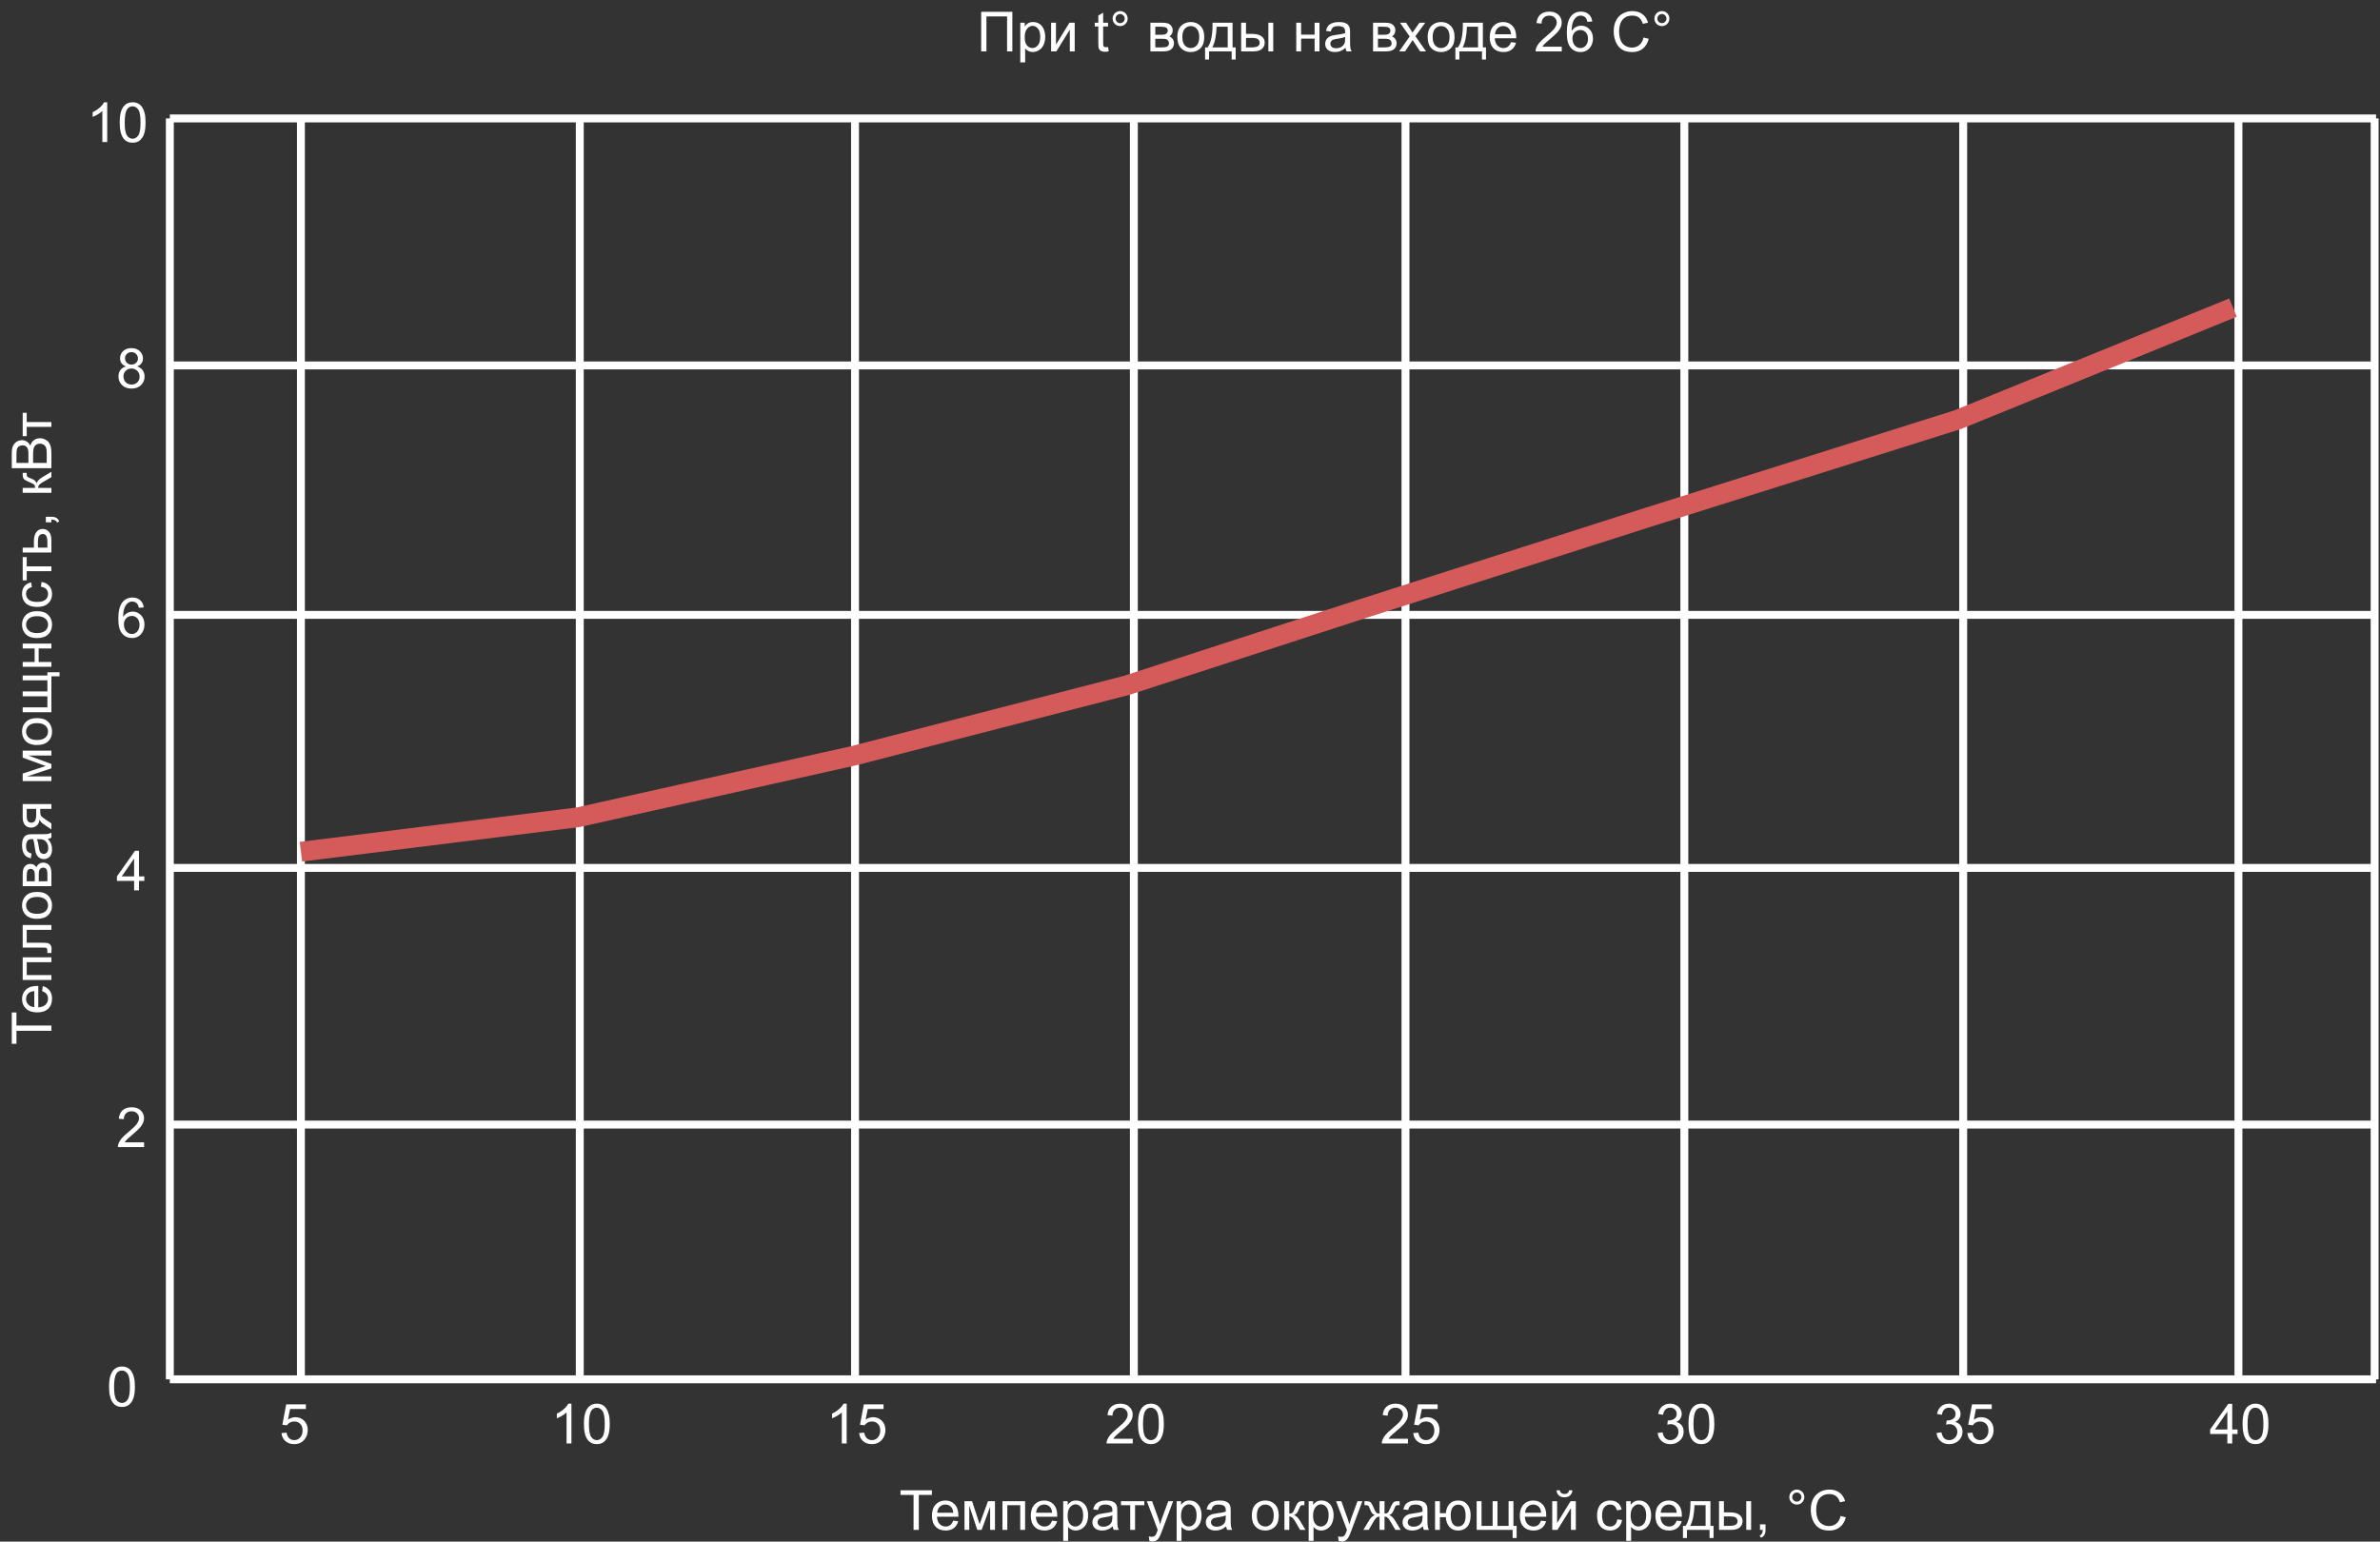 <svg width="602" height="390" viewBox="0 0 602 390" fill="none" xmlns="http://www.w3.org/2000/svg">
<rect x="0" y="0" width="602" height="390" fill="#333333" stroke="none"/>
<path d="M248.183 2.979H256.065V13H254.732V4.161H249.51V13H248.183V2.979ZM258.075 15.782V5.74H259.196V6.684C259.46 6.314 259.759 6.039 260.092 5.856C260.424 5.67 260.828 5.576 261.302 5.576C261.921 5.576 262.468 5.736 262.942 6.055C263.416 6.374 263.774 6.825 264.015 7.408C264.257 7.987 264.378 8.623 264.378 9.315C264.378 10.058 264.243 10.728 263.974 11.325C263.71 11.918 263.323 12.373 262.812 12.692C262.306 13.007 261.773 13.164 261.213 13.164C260.802 13.164 260.433 13.078 260.105 12.904C259.782 12.731 259.515 12.512 259.305 12.248V15.782H258.075ZM259.189 9.411C259.189 10.345 259.378 11.036 259.757 11.482C260.135 11.929 260.593 12.152 261.131 12.152C261.677 12.152 262.145 11.922 262.532 11.462C262.924 10.997 263.12 10.279 263.12 9.309C263.12 8.383 262.928 7.691 262.546 7.23C262.167 6.77 261.714 6.54 261.185 6.54C260.661 6.54 260.196 6.786 259.791 7.278C259.39 7.766 259.189 8.477 259.189 9.411ZM265.868 5.74H267.098V11.277L270.51 5.74H271.836V13H270.605V7.497L267.194 13H265.868V5.74ZM280.271 11.899L280.449 12.986C280.103 13.059 279.793 13.096 279.519 13.096C279.073 13.096 278.726 13.025 278.48 12.884C278.234 12.742 278.061 12.558 277.961 12.33C277.86 12.098 277.81 11.612 277.81 10.874V6.697H276.908V5.74H277.81V3.942L279.034 3.204V5.74H280.271V6.697H279.034V10.942C279.034 11.293 279.054 11.519 279.095 11.619C279.141 11.719 279.212 11.799 279.307 11.858C279.408 11.918 279.549 11.947 279.731 11.947C279.868 11.947 280.048 11.931 280.271 11.899ZM281.433 4.701C281.433 4.177 281.618 3.73 281.987 3.361C282.361 2.992 282.807 2.808 283.327 2.808C283.856 2.808 284.304 2.992 284.674 3.361C285.043 3.73 285.227 4.177 285.227 4.701C285.227 5.225 285.04 5.674 284.667 6.048C284.298 6.417 283.851 6.602 283.327 6.602C282.807 6.602 282.361 6.417 281.987 6.048C281.618 5.679 281.433 5.23 281.433 4.701ZM282.178 4.701C282.178 5.02 282.29 5.294 282.513 5.521C282.741 5.745 283.015 5.856 283.334 5.856C283.648 5.856 283.917 5.745 284.14 5.521C284.368 5.294 284.482 5.02 284.482 4.701C284.482 4.382 284.368 4.111 284.14 3.888C283.917 3.66 283.648 3.546 283.334 3.546C283.015 3.546 282.741 3.66 282.513 3.888C282.29 4.111 282.178 4.382 282.178 4.701ZM290.99 5.74H293.827C294.524 5.74 295.041 5.799 295.379 5.918C295.72 6.032 296.012 6.244 296.254 6.554C296.5 6.864 296.623 7.235 296.623 7.668C296.623 8.014 296.55 8.317 296.404 8.577C296.263 8.832 296.049 9.047 295.761 9.22C296.103 9.334 296.386 9.548 296.609 9.862C296.837 10.172 296.951 10.541 296.951 10.97C296.905 11.658 296.659 12.168 296.213 12.501C295.766 12.834 295.117 13 294.264 13H290.99V5.74ZM292.22 8.796H293.533C294.057 8.796 294.417 8.769 294.613 8.714C294.809 8.659 294.984 8.55 295.139 8.386C295.294 8.217 295.372 8.017 295.372 7.784C295.372 7.401 295.235 7.135 294.962 6.984C294.693 6.834 294.23 6.759 293.574 6.759H292.22V8.796ZM292.22 11.988H293.841C294.538 11.988 295.016 11.909 295.276 11.749C295.536 11.585 295.673 11.305 295.686 10.908C295.686 10.676 295.611 10.462 295.461 10.266C295.31 10.065 295.114 9.94 294.873 9.89C294.631 9.835 294.244 9.808 293.711 9.808H292.22V11.988ZM297.799 9.37C297.799 8.026 298.172 7.03 298.92 6.383C299.544 5.845 300.305 5.576 301.203 5.576C302.201 5.576 303.017 5.904 303.65 6.561C304.284 7.212 304.6 8.115 304.6 9.268C304.6 10.202 304.459 10.938 304.177 11.476C303.899 12.009 303.491 12.424 302.953 12.72C302.42 13.016 301.836 13.164 301.203 13.164C300.187 13.164 299.364 12.838 298.735 12.187C298.111 11.535 297.799 10.596 297.799 9.37ZM299.063 9.37C299.063 10.3 299.266 10.997 299.672 11.462C300.077 11.922 300.588 12.152 301.203 12.152C301.814 12.152 302.322 11.92 302.727 11.455C303.133 10.99 303.336 10.282 303.336 9.329C303.336 8.431 303.131 7.752 302.72 7.292C302.315 6.827 301.809 6.595 301.203 6.595C300.588 6.595 300.077 6.825 299.672 7.285C299.266 7.745 299.063 8.44 299.063 9.37ZM306.706 5.74H311.764V11.988H312.551V15.058H311.539V13H305.824V15.058H304.812V11.988H305.462C306.328 10.812 306.742 8.73 306.706 5.74ZM307.731 6.759C307.64 9.115 307.275 10.858 306.637 11.988H310.541V6.759H307.731ZM320.822 5.74H322.052V13H320.822V5.74ZM313.938 5.74H315.169V8.577H316.727C317.744 8.577 318.525 8.775 319.072 9.172C319.623 9.564 319.899 10.106 319.899 10.799C319.899 11.405 319.669 11.925 319.209 12.357C318.753 12.786 318.022 13 317.014 13H313.938V5.74ZM315.169 11.988H316.461C317.24 11.988 317.796 11.893 318.129 11.701C318.461 11.51 318.628 11.211 318.628 10.806C318.628 10.491 318.505 10.211 318.259 9.965C318.012 9.719 317.468 9.596 316.625 9.596H315.169V11.988ZM327.877 5.74H329.107V8.762H332.518V5.74H333.749V13H332.518V9.78H329.107V13H327.877V5.74ZM340.345 12.104C339.89 12.492 339.45 12.765 339.026 12.925C338.607 13.084 338.156 13.164 337.673 13.164C336.875 13.164 336.262 12.97 335.834 12.583C335.405 12.191 335.191 11.692 335.191 11.086C335.191 10.73 335.271 10.407 335.43 10.115C335.594 9.819 335.806 9.582 336.066 9.404C336.33 9.227 336.627 9.092 336.955 9.001C337.196 8.937 337.561 8.876 338.049 8.816C339.042 8.698 339.774 8.557 340.243 8.393C340.247 8.224 340.25 8.117 340.25 8.071C340.25 7.57 340.134 7.217 339.901 7.012C339.587 6.734 339.12 6.595 338.5 6.595C337.921 6.595 337.493 6.697 337.215 6.902C336.941 7.103 336.738 7.461 336.606 7.976L335.403 7.812C335.512 7.297 335.692 6.882 335.943 6.567C336.194 6.248 336.556 6.005 337.03 5.836C337.504 5.663 338.053 5.576 338.677 5.576C339.297 5.576 339.801 5.649 340.188 5.795C340.576 5.941 340.86 6.125 341.043 6.349C341.225 6.567 341.353 6.845 341.426 7.183C341.467 7.392 341.487 7.771 341.487 8.317V9.958C341.487 11.102 341.512 11.826 341.562 12.132C341.617 12.433 341.722 12.722 341.877 13H340.592C340.464 12.745 340.382 12.446 340.345 12.104ZM340.243 9.356C339.796 9.539 339.126 9.694 338.233 9.821C337.727 9.894 337.37 9.976 337.16 10.067C336.95 10.159 336.788 10.293 336.675 10.471C336.561 10.644 336.504 10.838 336.504 11.052C336.504 11.38 336.627 11.653 336.873 11.872C337.123 12.091 337.488 12.2 337.967 12.2C338.441 12.2 338.862 12.098 339.231 11.893C339.6 11.683 339.872 11.398 340.045 11.038C340.177 10.76 340.243 10.35 340.243 9.808V9.356ZM347.304 5.74H350.141C350.839 5.74 351.356 5.799 351.693 5.918C352.035 6.032 352.327 6.244 352.568 6.554C352.814 6.864 352.937 7.235 352.937 7.668C352.937 8.014 352.864 8.317 352.719 8.577C352.577 8.832 352.363 9.047 352.076 9.22C352.418 9.334 352.7 9.548 352.924 9.862C353.151 10.172 353.265 10.541 353.265 10.97C353.22 11.658 352.974 12.168 352.527 12.501C352.08 12.834 351.431 13 350.579 13H347.304V5.74ZM348.535 8.796H349.847C350.372 8.796 350.732 8.769 350.927 8.714C351.123 8.659 351.299 8.55 351.454 8.386C351.609 8.217 351.686 8.017 351.686 7.784C351.686 7.401 351.55 7.135 351.276 6.984C351.007 6.834 350.545 6.759 349.888 6.759H348.535V8.796ZM348.535 11.988H350.155C350.852 11.988 351.331 11.909 351.591 11.749C351.85 11.585 351.987 11.305 352.001 10.908C352.001 10.676 351.926 10.462 351.775 10.266C351.625 10.065 351.429 9.94 351.187 9.89C350.946 9.835 350.558 9.808 350.025 9.808H348.535V11.988ZM353.915 13L356.567 9.227L354.113 5.74H355.651L356.765 7.442C356.975 7.766 357.144 8.037 357.271 8.256C357.472 7.955 357.656 7.688 357.825 7.456L359.049 5.74H360.518L358.01 9.158L360.71 13H359.199L357.709 10.744L357.312 10.136L355.405 13H353.915ZM361.113 9.37C361.113 8.026 361.487 7.03 362.234 6.383C362.858 5.845 363.62 5.576 364.517 5.576C365.515 5.576 366.331 5.904 366.965 6.561C367.598 7.212 367.915 8.115 367.915 9.268C367.915 10.202 367.774 10.938 367.491 11.476C367.213 12.009 366.805 12.424 366.267 12.72C365.734 13.016 365.151 13.164 364.517 13.164C363.501 13.164 362.678 12.838 362.05 12.187C361.425 11.535 361.113 10.596 361.113 9.37ZM362.378 9.37C362.378 10.3 362.58 10.997 362.986 11.462C363.392 11.922 363.902 12.152 364.517 12.152C365.128 12.152 365.636 11.92 366.042 11.455C366.447 10.99 366.65 10.282 366.65 9.329C366.65 8.431 366.445 7.752 366.035 7.292C365.629 6.827 365.123 6.595 364.517 6.595C363.902 6.595 363.392 6.825 362.986 7.285C362.58 7.745 362.378 8.44 362.378 9.37ZM370.02 5.74H375.079V11.988H375.865V15.058H374.853V13H369.138V15.058H368.127V11.988H368.776C369.642 10.812 370.057 8.73 370.02 5.74ZM371.046 6.759C370.955 9.115 370.59 10.858 369.952 11.988H373.855V6.759H371.046ZM382.195 10.662L383.467 10.819C383.266 11.562 382.895 12.139 382.352 12.549C381.81 12.959 381.117 13.164 380.274 13.164C379.212 13.164 378.369 12.838 377.745 12.187C377.125 11.53 376.815 10.612 376.815 9.432C376.815 8.21 377.13 7.262 377.759 6.588C378.387 5.913 379.203 5.576 380.206 5.576C381.177 5.576 381.969 5.907 382.585 6.567C383.2 7.228 383.508 8.158 383.508 9.356C383.508 9.429 383.505 9.539 383.501 9.685H378.087C378.132 10.482 378.358 11.093 378.763 11.517C379.169 11.94 379.675 12.152 380.281 12.152C380.732 12.152 381.117 12.034 381.436 11.797C381.755 11.56 382.008 11.182 382.195 10.662ZM378.155 8.673H382.209C382.154 8.062 381.999 7.604 381.744 7.299C381.352 6.825 380.844 6.588 380.219 6.588C379.654 6.588 379.178 6.777 378.791 7.155C378.408 7.534 378.196 8.039 378.155 8.673ZM395.04 11.817V13H388.416C388.407 12.704 388.455 12.419 388.559 12.146C388.728 11.694 388.997 11.25 389.366 10.812C389.74 10.375 390.277 9.869 390.979 9.295C392.068 8.402 392.804 7.695 393.187 7.176C393.57 6.652 393.761 6.157 393.761 5.692C393.761 5.205 393.586 4.795 393.235 4.462C392.889 4.125 392.435 3.956 391.875 3.956C391.282 3.956 390.808 4.134 390.453 4.489C390.097 4.845 389.917 5.337 389.913 5.966L388.648 5.836C388.735 4.893 389.061 4.175 389.626 3.683C390.191 3.186 390.95 2.938 391.902 2.938C392.864 2.938 393.625 3.204 394.185 3.737C394.746 4.271 395.026 4.931 395.026 5.72C395.026 6.121 394.944 6.515 394.78 6.902C394.616 7.29 394.343 7.698 393.96 8.126C393.581 8.554 392.95 9.142 392.066 9.89C391.328 10.509 390.854 10.931 390.644 11.154C390.435 11.373 390.261 11.594 390.125 11.817H395.04ZM402.751 5.433L401.527 5.528C401.418 5.045 401.263 4.694 401.062 4.476C400.73 4.125 400.319 3.949 399.832 3.949C399.44 3.949 399.096 4.059 398.8 4.277C398.412 4.56 398.107 4.972 397.884 5.515C397.66 6.057 397.544 6.829 397.535 7.832C397.831 7.381 398.193 7.046 398.622 6.827C399.05 6.608 399.499 6.499 399.969 6.499C400.789 6.499 401.486 6.802 402.06 7.408C402.639 8.01 402.928 8.789 402.928 9.746C402.928 10.375 402.792 10.961 402.518 11.503C402.249 12.041 401.878 12.453 401.404 12.74C400.93 13.027 400.392 13.171 399.791 13.171C398.765 13.171 397.929 12.795 397.282 12.043C396.635 11.287 396.311 10.042 396.311 8.311C396.311 6.374 396.669 4.965 397.385 4.086C398.009 3.32 398.85 2.938 399.907 2.938C400.695 2.938 401.34 3.159 401.842 3.601C402.347 4.043 402.65 4.653 402.751 5.433ZM397.726 9.753C397.726 10.177 397.815 10.582 397.993 10.97C398.175 11.357 398.428 11.653 398.752 11.858C399.075 12.059 399.415 12.159 399.77 12.159C400.29 12.159 400.736 11.95 401.11 11.53C401.484 11.111 401.671 10.541 401.671 9.821C401.671 9.129 401.486 8.584 401.117 8.188C400.748 7.786 400.283 7.586 399.722 7.586C399.166 7.586 398.695 7.786 398.307 8.188C397.92 8.584 397.726 9.106 397.726 9.753ZM415.705 9.486L417.031 9.821C416.753 10.911 416.252 11.742 415.527 12.316C414.807 12.886 413.925 13.171 412.882 13.171C411.802 13.171 410.922 12.952 410.243 12.515C409.568 12.073 409.053 11.435 408.698 10.601C408.347 9.767 408.172 8.871 408.172 7.914C408.172 6.87 408.37 5.961 408.766 5.187C409.167 4.407 409.735 3.817 410.469 3.416C411.207 3.01 412.018 2.808 412.902 2.808C413.905 2.808 414.748 3.063 415.431 3.573C416.115 4.084 416.591 4.801 416.86 5.727L415.554 6.034C415.322 5.305 414.985 4.774 414.543 4.441C414.101 4.109 413.545 3.942 412.875 3.942C412.105 3.942 411.46 4.127 410.94 4.496C410.425 4.865 410.063 5.362 409.853 5.986C409.644 6.606 409.539 7.246 409.539 7.907C409.539 8.759 409.662 9.505 409.908 10.143C410.159 10.776 410.546 11.25 411.07 11.565C411.594 11.879 412.162 12.036 412.772 12.036C413.515 12.036 414.144 11.822 414.659 11.394C415.174 10.965 415.523 10.329 415.705 9.486ZM418.467 4.701C418.467 4.177 418.651 3.73 419.02 3.361C419.394 2.992 419.841 2.808 420.36 2.808C420.889 2.808 421.338 2.992 421.707 3.361C422.076 3.73 422.26 4.177 422.26 4.701C422.26 5.225 422.074 5.674 421.7 6.048C421.331 6.417 420.884 6.602 420.36 6.602C419.841 6.602 419.394 6.417 419.02 6.048C418.651 5.679 418.467 5.23 418.467 4.701ZM419.212 4.701C419.212 5.02 419.323 5.294 419.547 5.521C419.774 5.745 420.048 5.856 420.367 5.856C420.681 5.856 420.95 5.745 421.174 5.521C421.401 5.294 421.515 5.02 421.515 4.701C421.515 4.382 421.401 4.111 421.174 3.888C420.95 3.66 420.681 3.546 420.367 3.546C420.048 3.546 419.774 3.66 419.547 3.888C419.323 4.111 419.212 4.382 419.212 4.701Z" fill="white"/>
<path d="M42.958 29.959H601" stroke="white" stroke-width="2"/>
<path d="M42.958 29.959L42.958 348.944" stroke="white" stroke-width="2"/>
<path d="M566.192 29.959L566.192 348.944" stroke="white" stroke-width="2"/>
<path d="M496.573 29.959L496.573 348.944" stroke="white" stroke-width="2"/>
<path d="M426.039 29.959L426.039 348.944" stroke="white" stroke-width="2"/>
<path d="M355.505 29.959L355.505 348.944" stroke="white" stroke-width="2"/>
<path d="M286.802 29.959L286.802 348.944" stroke="white" stroke-width="2"/>
<path d="M216.268 30.262L216.268 349.247" stroke="white" stroke-width="2"/>
<path d="M146.649 30.262L146.649 349.247" stroke="white" stroke-width="2"/>
<path d="M76.115 30.262L76.115 349.247" stroke="white" stroke-width="2"/>
<path d="M600.639 29.959L600.639 348.944" stroke="white" stroke-width="2"/>
<path d="M42.958 92.448H601" stroke="white" stroke-width="2"/>
<path d="M42.958 155.548H601" stroke="white" stroke-width="2"/>
<path d="M42.958 219.563H601" stroke="white" stroke-width="2"/>
<path d="M42.958 284.492H601" stroke="white" stroke-width="2"/>
<path d="M42.958 348.94H601" stroke="white" stroke-width="2"/>
<path d="M27.586 350.819C27.586 349.634 27.707 348.681 27.948 347.961C28.194 347.237 28.557 346.679 29.035 346.287C29.518 345.895 30.124 345.699 30.854 345.699C31.391 345.699 31.863 345.808 32.269 346.027C32.674 346.241 33.009 346.553 33.273 346.963C33.538 347.369 33.745 347.866 33.895 348.454C34.046 349.037 34.121 349.825 34.121 350.819C34.121 351.995 34 352.945 33.759 353.669C33.517 354.389 33.155 354.948 32.672 355.344C32.193 355.736 31.587 355.932 30.854 355.932C29.887 355.932 29.129 355.586 28.577 354.893C27.916 354.059 27.586 352.701 27.586 350.819ZM28.851 350.819C28.851 352.464 29.042 353.56 29.425 354.107C29.812 354.649 30.288 354.92 30.854 354.92C31.419 354.92 31.893 354.647 32.275 354.1C32.663 353.553 32.856 352.459 32.856 350.819C32.856 349.169 32.663 348.073 32.275 347.531C31.893 346.988 31.414 346.717 30.84 346.717C30.275 346.717 29.824 346.957 29.486 347.435C29.062 348.046 28.851 349.174 28.851 350.819Z" fill="white"/>
<path d="M71.2 362.539L72.492 362.43C72.587 363.059 72.808 363.533 73.155 363.852C73.506 364.166 73.927 364.323 74.419 364.323C75.012 364.323 75.513 364.1 75.923 363.654C76.333 363.207 76.538 362.614 76.538 361.876C76.538 361.174 76.34 360.621 75.944 360.215C75.552 359.809 75.037 359.607 74.399 359.607C74.002 359.607 73.645 359.698 73.326 359.88C73.007 360.058 72.756 360.29 72.574 360.577L71.418 360.427L72.389 355.279H77.372V356.455H73.373L72.833 359.149C73.435 358.729 74.066 358.52 74.727 358.52C75.602 358.52 76.34 358.823 76.942 359.429C77.543 360.035 77.844 360.814 77.844 361.767C77.844 362.674 77.58 363.458 77.051 364.118C76.409 364.93 75.531 365.335 74.419 365.335C73.508 365.335 72.763 365.08 72.184 364.57C71.61 364.059 71.282 363.382 71.2 362.539Z" fill="white"/>
<path d="M144.537 365.164H143.306V357.323C143.01 357.606 142.62 357.889 142.137 358.171C141.659 358.454 141.228 358.666 140.845 358.807V357.617C141.533 357.294 142.135 356.902 142.65 356.442C143.165 355.981 143.53 355.535 143.744 355.102H144.537V365.164ZM147.695 360.222C147.695 359.037 147.816 358.084 148.057 357.364C148.303 356.64 148.666 356.082 149.144 355.69C149.627 355.298 150.233 355.102 150.963 355.102C151.5 355.102 151.972 355.211 152.378 355.43C152.783 355.644 153.118 355.956 153.382 356.366C153.647 356.772 153.854 357.269 154.005 357.857C154.155 358.44 154.23 359.228 154.23 360.222C154.23 361.398 154.109 362.348 153.868 363.072C153.626 363.793 153.264 364.351 152.781 364.747C152.302 365.139 151.696 365.335 150.963 365.335C149.996 365.335 149.238 364.989 148.686 364.296C148.025 363.462 147.695 362.104 147.695 360.222ZM148.96 360.222C148.96 361.867 149.151 362.963 149.534 363.51C149.921 364.052 150.397 364.323 150.963 364.323C151.528 364.323 152.002 364.05 152.384 363.503C152.772 362.956 152.965 361.862 152.965 360.222C152.965 358.572 152.772 357.476 152.384 356.934C152.002 356.391 151.523 356.12 150.949 356.12C150.384 356.12 149.933 356.36 149.595 356.838C149.172 357.449 148.96 358.577 148.96 360.222Z" fill="white"/>
<path d="M214.155 365.164H212.925V357.323C212.628 357.606 212.239 357.889 211.756 358.171C211.277 358.454 210.847 358.666 210.464 358.807V357.617C211.152 357.294 211.753 356.902 212.268 356.442C212.783 355.981 213.148 355.535 213.362 355.102H214.155V365.164ZM217.313 362.539L218.605 362.43C218.701 363.059 218.922 363.533 219.268 363.852C219.619 364.166 220.041 364.323 220.533 364.323C221.126 364.323 221.627 364.1 222.037 363.654C222.447 363.207 222.652 362.614 222.652 361.876C222.652 361.174 222.454 360.621 222.057 360.215C221.666 359.809 221.151 359.607 220.513 359.607C220.116 359.607 219.758 359.698 219.439 359.88C219.12 360.058 218.87 360.29 218.687 360.577L217.532 360.427L218.503 355.279H223.486V356.455H219.487L218.947 359.149C219.549 358.729 220.18 358.52 220.841 358.52C221.716 358.52 222.454 358.823 223.056 359.429C223.657 360.035 223.958 360.814 223.958 361.767C223.958 362.674 223.694 363.458 223.165 364.118C222.522 364.93 221.645 365.335 220.533 365.335C219.622 365.335 218.877 365.08 218.298 364.57C217.724 364.059 217.395 363.382 217.313 362.539Z" fill="white"/>
<path d="M286.522 363.982V365.164H279.898C279.889 364.868 279.936 364.583 280.041 364.31C280.21 363.859 280.479 363.414 280.848 362.977C281.222 362.539 281.759 362.033 282.461 361.459C283.55 360.566 284.286 359.86 284.669 359.34C285.052 358.816 285.243 358.321 285.243 357.857C285.243 357.369 285.068 356.959 284.717 356.626C284.371 356.289 283.917 356.12 283.357 356.12C282.764 356.12 282.29 356.298 281.935 356.654C281.579 357.009 281.399 357.501 281.395 358.13L280.13 358C280.217 357.057 280.543 356.339 281.108 355.847C281.673 355.35 282.432 355.102 283.384 355.102C284.346 355.102 285.107 355.368 285.667 355.902C286.228 356.435 286.508 357.096 286.508 357.884C286.508 358.285 286.426 358.679 286.262 359.067C286.098 359.454 285.824 359.862 285.442 360.29C285.063 360.719 284.432 361.306 283.548 362.054C282.81 362.674 282.336 363.095 282.126 363.319C281.917 363.537 281.743 363.758 281.607 363.982H286.522ZM287.848 360.222C287.848 359.037 287.969 358.084 288.21 357.364C288.456 356.64 288.819 356.082 289.297 355.69C289.78 355.298 290.386 355.102 291.115 355.102C291.653 355.102 292.125 355.211 292.531 355.43C292.936 355.644 293.271 355.956 293.535 356.366C293.8 356.772 294.007 357.269 294.157 357.857C294.308 358.44 294.383 359.228 294.383 360.222C294.383 361.398 294.262 362.348 294.021 363.072C293.779 363.793 293.417 364.351 292.934 364.747C292.455 365.139 291.849 365.335 291.115 365.335C290.149 365.335 289.391 364.989 288.839 364.296C288.178 363.462 287.848 362.104 287.848 360.222ZM289.113 360.222C289.113 361.867 289.304 362.963 289.687 363.51C290.074 364.052 290.55 364.323 291.115 364.323C291.681 364.323 292.155 364.05 292.537 363.503C292.925 362.956 293.118 361.862 293.118 360.222C293.118 358.572 292.925 357.476 292.537 356.934C292.155 356.391 291.676 356.12 291.102 356.12C290.537 356.12 290.086 356.36 289.748 356.838C289.324 357.449 289.113 358.577 289.113 360.222Z" fill="white"/>
<path d="M356.14 363.982V365.164H349.516C349.507 364.868 349.555 364.583 349.66 364.31C349.828 363.859 350.097 363.414 350.466 362.977C350.84 362.539 351.378 362.033 352.08 361.459C353.169 360.566 353.905 359.86 354.288 359.34C354.67 358.816 354.862 358.321 354.862 357.857C354.862 357.369 354.686 356.959 354.335 356.626C353.989 356.289 353.536 356.12 352.975 356.12C352.383 356.12 351.909 356.298 351.553 356.654C351.198 357.009 351.018 357.501 351.013 358.13L349.749 358C349.835 357.057 350.161 356.339 350.726 355.847C351.291 355.35 352.05 355.102 353.002 355.102C353.964 355.102 354.725 355.368 355.286 355.902C355.846 356.435 356.126 357.096 356.126 357.884C356.126 358.285 356.044 358.679 355.88 359.067C355.716 359.454 355.443 359.862 355.06 360.29C354.682 360.719 354.051 361.306 353.167 362.054C352.428 362.674 351.954 363.095 351.745 363.319C351.535 363.537 351.362 363.758 351.225 363.982H356.14ZM357.466 362.539L358.758 362.43C358.854 363.059 359.075 363.533 359.421 363.852C359.772 364.166 360.194 364.323 360.686 364.323C361.278 364.323 361.78 364.1 362.19 363.654C362.6 363.207 362.805 362.614 362.805 361.876C362.805 361.174 362.607 360.621 362.21 360.215C361.819 359.809 361.304 359.607 360.666 359.607C360.269 359.607 359.911 359.698 359.592 359.88C359.273 360.058 359.023 360.29 358.84 360.577L357.685 360.427L358.656 355.279H363.639V356.455H359.64L359.1 359.149C359.702 358.729 360.333 358.52 360.994 358.52C361.869 358.52 362.607 358.823 363.208 359.429C363.81 360.035 364.111 360.814 364.111 361.767C364.111 362.674 363.847 363.458 363.318 364.118C362.675 364.93 361.798 365.335 360.686 365.335C359.775 365.335 359.029 365.08 358.451 364.57C357.876 364.059 357.548 363.382 357.466 362.539Z" fill="white"/>
<path d="M419.299 362.519L420.529 362.355C420.67 363.052 420.91 363.556 421.247 363.865C421.589 364.171 422.003 364.323 422.491 364.323C423.07 364.323 423.557 364.123 423.954 363.722C424.355 363.321 424.555 362.824 424.555 362.232C424.555 361.667 424.371 361.202 424.002 360.837C423.633 360.468 423.163 360.283 422.594 360.283C422.361 360.283 422.072 360.329 421.725 360.42L421.862 359.34C421.944 359.349 422.01 359.354 422.06 359.354C422.584 359.354 423.056 359.217 423.475 358.944C423.895 358.67 424.104 358.249 424.104 357.679C424.104 357.228 423.952 356.854 423.646 356.558C423.341 356.262 422.947 356.113 422.464 356.113C421.985 356.113 421.586 356.264 421.267 356.565C420.948 356.865 420.743 357.317 420.652 357.918L419.422 357.699C419.572 356.875 419.914 356.237 420.447 355.785C420.98 355.33 421.643 355.102 422.436 355.102C422.983 355.102 423.487 355.22 423.947 355.457C424.407 355.69 424.758 356.009 425 356.414C425.246 356.82 425.369 357.251 425.369 357.706C425.369 358.139 425.253 358.533 425.02 358.889C424.788 359.244 424.444 359.527 423.988 359.737C424.58 359.873 425.041 360.158 425.369 360.591C425.697 361.019 425.861 361.557 425.861 362.204C425.861 363.079 425.542 363.822 424.904 364.433C424.266 365.039 423.459 365.342 422.484 365.342C421.605 365.342 420.873 365.08 420.29 364.556C419.711 364.032 419.381 363.353 419.299 362.519ZM427.085 360.222C427.085 359.037 427.205 358.084 427.447 357.364C427.693 356.64 428.055 356.082 428.534 355.69C429.017 355.298 429.623 355.102 430.352 355.102C430.89 355.102 431.362 355.211 431.767 355.43C432.173 355.644 432.508 355.956 432.772 356.366C433.037 356.772 433.244 357.269 433.394 357.857C433.545 358.44 433.62 359.228 433.62 360.222C433.62 361.398 433.499 362.348 433.258 363.072C433.016 363.793 432.654 364.351 432.171 364.747C431.692 365.139 431.086 365.335 430.352 365.335C429.386 365.335 428.627 364.989 428.076 364.296C427.415 363.462 427.085 362.104 427.085 360.222ZM428.349 360.222C428.349 361.867 428.541 362.963 428.924 363.51C429.311 364.052 429.787 364.323 430.352 364.323C430.917 364.323 431.391 364.05 431.774 363.503C432.162 362.956 432.355 361.862 432.355 360.222C432.355 358.572 432.162 357.476 431.774 356.934C431.391 356.391 430.913 356.12 430.339 356.12C429.774 356.12 429.322 356.36 428.985 356.838C428.561 357.449 428.349 358.577 428.349 360.222Z" fill="white"/>
<path d="M489.833 362.519L491.063 362.355C491.205 363.052 491.444 363.556 491.781 363.865C492.123 364.171 492.538 364.323 493.025 364.323C493.604 364.323 494.092 364.123 494.488 363.722C494.889 363.321 495.09 362.824 495.09 362.232C495.09 361.667 494.905 361.202 494.536 360.837C494.167 360.468 493.698 360.283 493.128 360.283C492.896 360.283 492.606 360.329 492.26 360.42L492.396 359.34C492.479 359.349 492.545 359.354 492.595 359.354C493.119 359.354 493.59 359.217 494.01 358.944C494.429 358.67 494.639 358.249 494.639 357.679C494.639 357.228 494.486 356.854 494.181 356.558C493.875 356.262 493.481 356.113 492.998 356.113C492.52 356.113 492.121 356.264 491.802 356.565C491.483 356.865 491.278 357.317 491.187 357.918L489.956 357.699C490.106 356.875 490.448 356.237 490.981 355.785C491.515 355.33 492.178 355.102 492.971 355.102C493.518 355.102 494.021 355.22 494.481 355.457C494.942 355.69 495.293 356.009 495.534 356.414C495.78 356.82 495.903 357.251 495.903 357.706C495.903 358.139 495.787 358.533 495.555 358.889C495.322 359.244 494.978 359.527 494.522 359.737C495.115 359.873 495.575 360.158 495.903 360.591C496.231 361.019 496.396 361.557 496.396 362.204C496.396 363.079 496.076 363.822 495.438 364.433C494.8 365.039 493.994 365.342 493.019 365.342C492.139 365.342 491.408 365.08 490.824 364.556C490.245 364.032 489.915 363.353 489.833 362.519ZM497.619 362.539L498.911 362.43C499.007 363.059 499.228 363.533 499.574 363.852C499.925 364.166 500.347 364.323 500.839 364.323C501.431 364.323 501.933 364.1 502.343 363.654C502.753 363.207 502.958 362.614 502.958 361.876C502.958 361.174 502.76 360.621 502.363 360.215C501.971 359.809 501.456 359.607 500.818 359.607C500.422 359.607 500.064 359.698 499.745 359.88C499.426 360.058 499.175 360.29 498.993 360.577L497.838 360.427L498.809 355.279H503.792V356.455H499.793L499.253 359.149C499.854 358.729 500.486 358.52 501.146 358.52C502.021 358.52 502.76 358.823 503.361 359.429C503.963 360.035 504.264 360.814 504.264 361.767C504.264 362.674 503.999 363.458 503.471 364.118C502.828 364.93 501.951 365.335 500.839 365.335C499.927 365.335 499.182 365.08 498.604 364.57C498.029 364.059 497.701 363.382 497.619 362.539Z" fill="white"/>
<path d="M563.389 365.164V362.765H559.041V361.637L563.615 355.143H564.619V361.637H565.973V362.765H564.619V365.164H563.389ZM563.389 361.637V357.118L560.251 361.637H563.389ZM567.238 360.222C567.238 359.037 567.358 358.084 567.6 357.364C567.846 356.64 568.208 356.082 568.687 355.69C569.17 355.298 569.776 355.102 570.505 355.102C571.043 355.102 571.515 355.211 571.92 355.43C572.326 355.644 572.661 355.956 572.925 356.366C573.189 356.772 573.397 357.269 573.547 357.857C573.698 358.44 573.773 359.228 573.773 360.222C573.773 361.398 573.652 362.348 573.41 363.072C573.169 363.793 572.807 364.351 572.324 364.747C571.845 365.139 571.239 365.335 570.505 365.335C569.539 365.335 568.78 364.989 568.229 364.296C567.568 363.462 567.238 362.104 567.238 360.222ZM568.502 360.222C568.502 361.867 568.694 362.963 569.076 363.51C569.464 364.052 569.94 364.323 570.505 364.323C571.07 364.323 571.544 364.05 571.927 363.503C572.314 362.956 572.508 361.862 572.508 360.222C572.508 358.572 572.314 357.476 571.927 356.934C571.544 356.391 571.066 356.12 570.492 356.12C569.926 356.12 569.475 356.36 569.138 356.838C568.714 357.449 568.502 358.577 568.502 360.222Z" fill="white"/>
<path d="M36.445 288.993V290.176H29.821C29.812 289.879 29.86 289.595 29.965 289.321C30.133 288.87 30.402 288.426 30.771 287.988C31.145 287.551 31.683 287.045 32.384 286.471C33.474 285.577 34.21 284.871 34.592 284.352C34.975 283.827 35.167 283.333 35.167 282.868C35.167 282.38 34.991 281.97 34.64 281.638C34.294 281.3 33.84 281.132 33.28 281.132C32.688 281.132 32.214 281.31 31.858 281.665C31.503 282.02 31.323 282.513 31.318 283.142L30.053 283.012C30.14 282.068 30.466 281.351 31.031 280.858C31.596 280.362 32.355 280.113 33.307 280.113C34.269 280.113 35.03 280.38 35.59 280.913C36.151 281.446 36.431 282.107 36.431 282.895C36.431 283.296 36.349 283.691 36.185 284.078C36.021 284.465 35.748 284.873 35.365 285.302C34.987 285.73 34.355 286.318 33.471 287.065C32.733 287.685 32.259 288.107 32.049 288.33C31.84 288.549 31.667 288.77 31.53 288.993H36.445Z" fill="white"/>
<path d="M33.922 225.247V222.847H29.575V221.719L34.148 215.225H35.153V221.719H36.507V222.847H35.153V225.247H33.922ZM33.922 221.719V217.201L30.785 221.719H33.922Z" fill="white"/>
<path d="M31.872 92.697C31.361 92.51 30.983 92.244 30.737 91.897C30.491 91.551 30.368 91.136 30.368 90.653C30.368 89.924 30.63 89.311 31.154 88.814C31.678 88.318 32.375 88.069 33.246 88.069C34.121 88.069 34.825 88.325 35.358 88.835C35.891 89.341 36.158 89.958 36.158 90.688C36.158 91.152 36.035 91.558 35.789 91.904C35.547 92.246 35.178 92.51 34.681 92.697C35.297 92.898 35.764 93.221 36.083 93.668C36.406 94.115 36.568 94.648 36.568 95.268C36.568 96.124 36.265 96.844 35.659 97.428C35.053 98.011 34.255 98.303 33.266 98.303C32.277 98.303 31.48 98.011 30.874 97.428C30.267 96.84 29.965 96.108 29.965 95.233C29.965 94.582 30.128 94.037 30.457 93.6C30.789 93.158 31.261 92.857 31.872 92.697ZM31.626 90.612C31.626 91.086 31.778 91.474 32.084 91.774C32.389 92.075 32.785 92.226 33.273 92.226C33.747 92.226 34.134 92.078 34.435 91.781C34.74 91.481 34.893 91.114 34.893 90.681C34.893 90.23 34.736 89.851 34.422 89.546C34.112 89.236 33.724 89.081 33.259 89.081C32.79 89.081 32.4 89.231 32.09 89.532C31.781 89.833 31.626 90.193 31.626 90.612ZM31.229 95.24C31.229 95.591 31.311 95.931 31.475 96.259C31.644 96.587 31.892 96.842 32.22 97.024C32.548 97.202 32.902 97.291 33.28 97.291C33.868 97.291 34.353 97.102 34.736 96.724C35.119 96.345 35.31 95.865 35.31 95.281C35.31 94.689 35.112 94.199 34.715 93.811C34.324 93.424 33.831 93.231 33.239 93.231C32.66 93.231 32.179 93.422 31.797 93.805C31.418 94.188 31.229 94.666 31.229 95.24Z" fill="white"/>
<path d="M36.363 153.665L35.139 153.76C35.03 153.277 34.875 152.926 34.674 152.708C34.342 152.357 33.932 152.181 33.444 152.181C33.052 152.181 32.708 152.291 32.412 152.509C32.024 152.792 31.719 153.204 31.496 153.747C31.272 154.289 31.156 155.061 31.147 156.064C31.443 155.613 31.806 155.278 32.234 155.059C32.662 154.84 33.111 154.731 33.581 154.731C34.401 154.731 35.098 155.034 35.672 155.64C36.251 156.242 36.541 157.021 36.541 157.978C36.541 158.607 36.404 159.193 36.13 159.735C35.862 160.273 35.49 160.685 35.016 160.972C34.542 161.259 34.005 161.403 33.403 161.403C32.378 161.403 31.541 161.027 30.894 160.275C30.247 159.518 29.924 158.274 29.924 156.543C29.924 154.606 30.281 153.197 30.997 152.318C31.621 151.552 32.462 151.169 33.519 151.169C34.308 151.169 34.952 151.39 35.454 151.833C35.96 152.275 36.263 152.885 36.363 153.665ZM31.338 157.985C31.338 158.409 31.427 158.814 31.605 159.202C31.787 159.589 32.04 159.885 32.364 160.09C32.688 160.291 33.027 160.391 33.382 160.391C33.902 160.391 34.349 160.182 34.722 159.762C35.096 159.343 35.283 158.773 35.283 158.053C35.283 157.361 35.098 156.816 34.729 156.419C34.36 156.018 33.895 155.818 33.335 155.818C32.779 155.818 32.307 156.018 31.92 156.419C31.532 156.816 31.338 157.338 31.338 157.985Z" fill="white"/>
<path d="M27.12 35.934H25.89V28.094C25.594 28.376 25.204 28.659 24.721 28.941C24.243 29.224 23.812 29.436 23.429 29.577V28.388C24.117 28.064 24.719 27.672 25.234 27.212C25.749 26.752 26.113 26.305 26.328 25.872H27.12V35.934ZM30.279 30.992C30.279 29.807 30.399 28.855 30.641 28.135C30.887 27.41 31.249 26.852 31.728 26.46C32.211 26.068 32.817 25.872 33.546 25.872C34.084 25.872 34.556 25.981 34.961 26.2C35.367 26.414 35.702 26.726 35.966 27.137C36.23 27.542 36.438 28.039 36.588 28.627C36.739 29.21 36.814 29.999 36.814 30.992C36.814 32.168 36.693 33.118 36.452 33.843C36.21 34.563 35.848 35.121 35.365 35.517C34.886 35.909 34.28 36.105 33.546 36.105C32.58 36.105 31.821 35.759 31.27 35.066C30.609 34.232 30.279 32.874 30.279 30.992ZM31.543 30.992C31.543 32.637 31.735 33.733 32.118 34.28C32.505 34.822 32.981 35.094 33.546 35.094C34.111 35.094 34.585 34.82 34.968 34.273C35.355 33.726 35.549 32.633 35.549 30.992C35.549 29.342 35.355 28.246 34.968 27.704C34.585 27.162 34.107 26.89 33.533 26.89C32.968 26.89 32.516 27.13 32.179 27.608C31.755 28.219 31.543 29.347 31.543 30.992Z" fill="white"/>
<path d="M76.115 215.466L146.191 206.76L215.809 191.213L284.97 173.381L344.054 154.176L416.879 130.857L495.199 106.165L564.818 77.816" stroke="#D55B5B" stroke-width="5"/>
<path d="M231.077 387.027V378.188H227.775V377.005H235.718V378.188H232.403V387.027H231.077ZM241.105 384.689L242.377 384.846C242.176 385.589 241.805 386.166 241.262 386.576C240.72 386.986 240.027 387.191 239.184 387.191C238.122 387.191 237.279 386.865 236.655 386.213C236.035 385.557 235.725 384.639 235.725 383.458C235.725 382.237 236.04 381.289 236.669 380.615C237.297 379.94 238.113 379.603 239.116 379.603C240.087 379.603 240.88 379.933 241.495 380.594C242.11 381.255 242.418 382.185 242.418 383.383C242.418 383.456 242.415 383.566 242.411 383.711H236.997C237.042 384.509 237.268 385.12 237.673 385.543C238.079 385.967 238.585 386.179 239.191 386.179C239.642 386.179 240.027 386.061 240.346 385.824C240.665 385.587 240.918 385.208 241.105 384.689ZM237.065 382.7H241.119C241.064 382.089 240.909 381.631 240.654 381.326C240.262 380.852 239.754 380.615 239.13 380.615C238.564 380.615 238.088 380.804 237.701 381.182C237.318 381.56 237.106 382.066 237.065 382.7ZM243.963 379.767H245.877L247.784 385.578L249.903 379.767H251.673V387.027H250.443V381.182L248.297 387.027H247.196L245.166 380.902V387.027H243.963V379.767ZM253.56 379.767H259.289V387.027H258.058V380.786H254.791V387.027H253.56V379.767ZM266.111 384.689L267.382 384.846C267.182 385.589 266.811 386.166 266.268 386.576C265.726 386.986 265.033 387.191 264.19 387.191C263.128 387.191 262.285 386.865 261.661 386.213C261.041 385.557 260.731 384.639 260.731 383.458C260.731 382.237 261.046 381.289 261.674 380.615C262.303 379.94 263.119 379.603 264.122 379.603C265.092 379.603 265.885 379.933 266.501 380.594C267.116 381.255 267.423 382.185 267.423 383.383C267.423 383.456 267.421 383.566 267.417 383.711H262.003C262.048 384.509 262.274 385.12 262.679 385.543C263.085 385.967 263.591 386.179 264.197 386.179C264.648 386.179 265.033 386.061 265.352 385.824C265.671 385.587 265.924 385.208 266.111 384.689ZM262.071 382.7H266.125C266.07 382.089 265.915 381.631 265.66 381.326C265.268 380.852 264.76 380.615 264.135 380.615C263.57 380.615 263.094 380.804 262.707 381.182C262.324 381.56 262.112 382.066 262.071 382.7ZM268.934 389.809V379.767H270.055V380.71C270.32 380.341 270.618 380.066 270.951 379.883C271.283 379.696 271.687 379.603 272.161 379.603C272.781 379.603 273.327 379.763 273.801 380.082C274.275 380.401 274.633 380.852 274.875 381.435C275.116 382.014 275.237 382.65 275.237 383.342C275.237 384.085 275.102 384.755 274.834 385.352C274.569 385.944 274.182 386.4 273.672 386.719C273.166 387.034 272.632 387.191 272.072 387.191C271.662 387.191 271.293 387.104 270.964 386.931C270.641 386.758 270.374 386.539 270.165 386.275V389.809H268.934ZM270.048 383.438C270.048 384.372 270.238 385.063 270.616 385.509C270.994 385.956 271.452 386.179 271.99 386.179C272.537 386.179 273.004 385.949 273.391 385.489C273.783 385.024 273.979 384.306 273.979 383.335C273.979 382.41 273.788 381.718 273.405 381.257C273.027 380.797 272.573 380.567 272.045 380.567C271.52 380.567 271.056 380.813 270.65 381.305C270.249 381.793 270.048 382.504 270.048 383.438ZM281.464 386.131C281.009 386.519 280.569 386.792 280.145 386.952C279.726 387.111 279.275 387.191 278.792 387.191C277.994 387.191 277.381 386.997 276.953 386.61C276.524 386.218 276.31 385.719 276.31 385.113C276.31 384.757 276.39 384.434 276.549 384.142C276.714 383.846 276.925 383.609 277.185 383.431C277.45 383.253 277.746 383.119 278.074 383.028C278.315 382.964 278.68 382.903 279.168 382.843C280.161 382.725 280.893 382.583 281.362 382.419C281.366 382.251 281.369 382.144 281.369 382.098C281.369 381.597 281.253 381.244 281.02 381.039C280.706 380.761 280.239 380.622 279.619 380.622C279.04 380.622 278.612 380.724 278.334 380.929C278.06 381.13 277.857 381.487 277.725 382.002L276.522 381.838C276.631 381.323 276.811 380.909 277.062 380.594C277.313 380.275 277.675 380.031 278.149 379.863C278.623 379.69 279.172 379.603 279.797 379.603C280.416 379.603 280.92 379.676 281.307 379.822C281.695 379.968 281.979 380.152 282.162 380.375C282.344 380.594 282.472 380.872 282.545 381.209C282.586 381.419 282.606 381.797 282.606 382.344V383.985C282.606 385.129 282.631 385.853 282.681 386.159C282.736 386.459 282.841 386.749 282.996 387.027H281.711C281.583 386.772 281.501 386.473 281.464 386.131ZM281.362 383.383C280.915 383.566 280.245 383.721 279.352 383.848C278.846 383.921 278.489 384.003 278.279 384.094C278.069 384.185 277.908 384.32 277.794 384.498C277.68 384.671 277.623 384.864 277.623 385.079C277.623 385.407 277.746 385.68 277.992 385.899C278.242 386.118 278.607 386.227 279.086 386.227C279.56 386.227 279.981 386.125 280.35 385.919C280.719 385.71 280.991 385.425 281.164 385.065C281.296 384.787 281.362 384.377 281.362 383.834V383.383ZM283.543 379.767H289.442V380.786H287.104V387.027H285.88V380.786H283.543V379.767ZM290.727 389.823L290.59 388.667C290.859 388.74 291.094 388.777 291.295 388.777C291.568 388.777 291.787 388.731 291.951 388.64C292.115 388.549 292.249 388.421 292.354 388.257C292.432 388.134 292.557 387.829 292.73 387.341C292.753 387.273 292.789 387.173 292.839 387.041L290.085 379.767H291.411L292.922 383.971C293.117 384.504 293.293 385.065 293.448 385.653C293.589 385.088 293.758 384.536 293.954 383.999L295.505 379.767H296.736L293.974 387.15C293.678 387.947 293.448 388.497 293.284 388.797C293.065 389.203 292.814 389.499 292.532 389.686C292.249 389.877 291.912 389.973 291.52 389.973C291.283 389.973 291.019 389.923 290.727 389.823ZM297.618 389.809V379.767H298.739V380.71C299.003 380.341 299.302 380.066 299.634 379.883C299.967 379.696 300.37 379.603 300.844 379.603C301.464 379.603 302.011 379.763 302.485 380.082C302.959 380.401 303.317 380.852 303.558 381.435C303.8 382.014 303.921 382.65 303.921 383.342C303.921 384.085 303.786 384.755 303.517 385.352C303.253 385.944 302.866 386.4 302.355 386.719C301.849 387.034 301.316 387.191 300.755 387.191C300.345 387.191 299.976 387.104 299.648 386.931C299.325 386.758 299.058 386.539 298.848 386.275V389.809H297.618ZM298.732 383.438C298.732 384.372 298.921 385.063 299.299 385.509C299.678 385.956 300.136 386.179 300.673 386.179C301.22 386.179 301.687 385.949 302.075 385.489C302.467 385.024 302.663 384.306 302.663 383.335C302.663 382.41 302.471 381.718 302.089 381.257C301.71 380.797 301.257 380.567 300.728 380.567C300.204 380.567 299.739 380.813 299.334 381.305C298.933 381.793 298.732 382.504 298.732 383.438ZM310.148 386.131C309.692 386.519 309.253 386.792 308.829 386.952C308.409 387.111 307.958 387.191 307.475 387.191C306.678 387.191 306.065 386.997 305.636 386.61C305.208 386.218 304.994 385.719 304.994 385.113C304.994 384.757 305.074 384.434 305.233 384.142C305.397 383.846 305.609 383.609 305.869 383.431C306.133 383.253 306.429 383.119 306.757 383.028C306.999 382.964 307.364 382.903 307.851 382.843C308.845 382.725 309.576 382.583 310.046 382.419C310.05 382.251 310.052 382.144 310.052 382.098C310.052 381.597 309.936 381.244 309.704 381.039C309.389 380.761 308.922 380.622 308.302 380.622C307.724 380.622 307.295 380.724 307.017 380.929C306.744 381.13 306.541 381.487 306.409 382.002L305.206 381.838C305.315 381.323 305.495 380.909 305.746 380.594C305.996 380.275 306.359 380.031 306.833 379.863C307.307 379.69 307.856 379.603 308.48 379.603C309.1 379.603 309.603 379.676 309.991 379.822C310.378 379.968 310.663 380.152 310.845 380.375C311.028 380.594 311.155 380.872 311.228 381.209C311.269 381.419 311.29 381.797 311.29 382.344V383.985C311.29 385.129 311.315 385.853 311.365 386.159C311.42 386.459 311.524 386.749 311.679 387.027H310.394C310.267 386.772 310.185 386.473 310.148 386.131ZM310.046 383.383C309.599 383.566 308.929 383.721 308.036 383.848C307.53 383.921 307.172 384.003 306.963 384.094C306.753 384.185 306.591 384.32 306.477 384.498C306.363 384.671 306.306 384.864 306.306 385.079C306.306 385.407 306.429 385.68 306.675 385.899C306.926 386.118 307.291 386.227 307.769 386.227C308.243 386.227 308.665 386.125 309.034 385.919C309.403 385.71 309.674 385.425 309.847 385.065C309.979 384.787 310.046 384.377 310.046 383.834V383.383ZM316.642 383.397C316.642 382.053 317.016 381.057 317.763 380.41C318.388 379.872 319.149 379.603 320.047 379.603C321.045 379.603 321.86 379.931 322.494 380.587C323.127 381.239 323.444 382.141 323.444 383.294C323.444 384.229 323.303 384.965 323.02 385.502C322.742 386.036 322.334 386.45 321.797 386.747C321.263 387.043 320.68 387.191 320.047 387.191C319.03 387.191 318.208 386.865 317.579 386.213C316.954 385.562 316.642 384.623 316.642 383.397ZM317.907 383.397C317.907 384.327 318.11 385.024 318.515 385.489C318.921 385.949 319.431 386.179 320.047 386.179C320.657 386.179 321.165 385.947 321.571 385.482C321.977 385.017 322.179 384.308 322.179 383.356C322.179 382.458 321.974 381.779 321.564 381.319C321.158 380.854 320.653 380.622 320.047 380.622C319.431 380.622 318.921 380.852 318.515 381.312C318.11 381.772 317.907 382.467 317.907 383.397ZM324.886 379.767H326.117V382.905C326.509 382.905 326.782 382.83 326.937 382.679C327.097 382.529 327.329 382.091 327.634 381.367C327.876 380.792 328.072 380.414 328.222 380.232C328.373 380.05 328.546 379.927 328.742 379.863C328.938 379.799 329.252 379.767 329.685 379.767H329.931V380.786L329.589 380.779C329.266 380.779 329.059 380.827 328.967 380.922C328.872 381.023 328.726 381.321 328.53 381.818C328.343 382.292 328.172 382.62 328.017 382.802C327.862 382.985 327.623 383.151 327.299 383.301C327.828 383.443 328.348 383.935 328.858 384.778L330.205 387.027H328.851L327.539 384.778C327.27 384.327 327.035 384.03 326.835 383.889C326.634 383.743 326.395 383.67 326.117 383.67V387.027H324.886V379.767ZM331.018 389.809V379.767H332.139V380.71C332.404 380.341 332.702 380.066 333.035 379.883C333.367 379.696 333.771 379.603 334.245 379.603C334.865 379.603 335.411 379.763 335.885 380.082C336.359 380.401 336.717 380.852 336.959 381.435C337.2 382.014 337.321 382.65 337.321 383.342C337.321 384.085 337.186 384.755 336.918 385.352C336.653 385.944 336.266 386.4 335.755 386.719C335.25 387.034 334.716 387.191 334.156 387.191C333.746 387.191 333.377 387.104 333.048 386.931C332.725 386.758 332.458 386.539 332.249 386.275V389.809H331.018ZM332.132 383.438C332.132 384.372 332.322 385.063 332.7 385.509C333.078 385.956 333.536 386.179 334.074 386.179C334.621 386.179 335.088 385.949 335.475 385.489C335.867 385.024 336.063 384.306 336.063 383.335C336.063 382.41 335.872 381.718 335.489 381.257C335.111 380.797 334.657 380.567 334.129 380.567C333.604 380.567 333.14 380.813 332.734 381.305C332.333 381.793 332.132 382.504 332.132 383.438ZM338.592 389.823L338.456 388.667C338.725 388.74 338.959 388.777 339.16 388.777C339.433 388.777 339.652 388.731 339.816 388.64C339.98 388.549 340.115 388.421 340.219 388.257C340.297 388.134 340.422 387.829 340.595 387.341C340.618 387.273 340.655 387.173 340.705 387.041L337.95 379.767H339.276L340.787 383.971C340.983 384.504 341.158 385.065 341.313 385.653C341.454 385.088 341.623 384.536 341.819 383.999L343.371 379.767H344.601L341.839 387.15C341.543 387.947 341.313 388.497 341.149 388.797C340.93 389.203 340.68 389.499 340.397 389.686C340.115 389.877 339.777 389.973 339.385 389.973C339.148 389.973 338.884 389.923 338.592 389.823ZM350.2 379.767V382.905C350.592 382.905 350.867 382.83 351.027 382.679C351.186 382.529 351.419 382.091 351.724 381.367C352.011 380.679 352.269 380.239 352.497 380.047C352.72 379.861 353.075 379.767 353.563 379.767H354.014V380.786L353.679 380.779C353.351 380.779 353.142 380.827 353.05 380.922C352.955 381.023 352.809 381.321 352.613 381.818C352.431 382.292 352.262 382.62 352.107 382.802C351.952 382.985 351.711 383.151 351.382 383.301C351.916 383.443 352.435 383.935 352.941 384.778L354.295 387.027H352.941L351.622 384.778C351.353 384.322 351.118 384.024 350.918 383.882C350.717 383.741 350.478 383.67 350.2 383.67V387.027H348.942V383.67C348.669 383.67 348.432 383.741 348.231 383.882C348.031 384.019 347.796 384.318 347.527 384.778L346.208 387.027H344.854L346.201 384.778C346.711 383.935 347.233 383.443 347.766 383.301C347.402 383.133 347.146 382.95 347.001 382.754C346.855 382.554 346.636 382.08 346.344 381.333C346.244 381.082 346.137 380.927 346.023 380.868C345.905 380.808 345.729 380.779 345.497 380.779C345.437 380.779 345.317 380.781 345.134 380.786V379.767H345.305C345.779 379.767 346.112 379.797 346.303 379.856C346.499 379.911 346.672 380.031 346.823 380.218C346.978 380.401 347.178 380.783 347.424 381.367C347.725 382.082 347.953 382.517 348.108 382.672C348.268 382.827 348.546 382.905 348.942 382.905V379.767H350.2ZM359.914 386.131C359.458 386.519 359.018 386.792 358.594 386.952C358.175 387.111 357.724 387.191 357.241 387.191C356.443 387.191 355.83 386.997 355.402 386.61C354.974 386.218 354.759 385.719 354.759 385.113C354.759 384.757 354.839 384.434 354.999 384.142C355.163 383.846 355.375 383.609 355.634 383.431C355.899 383.253 356.195 383.119 356.523 383.028C356.765 382.964 357.129 382.903 357.617 382.843C358.61 382.725 359.342 382.583 359.811 382.419C359.816 382.251 359.818 382.144 359.818 382.098C359.818 381.597 359.702 381.244 359.469 381.039C359.155 380.761 358.688 380.622 358.068 380.622C357.489 380.622 357.061 380.724 356.783 380.929C356.509 381.13 356.307 381.487 356.174 382.002L354.971 381.838C355.081 381.323 355.261 380.909 355.511 380.594C355.762 380.275 356.124 380.031 356.598 379.863C357.072 379.69 357.621 379.603 358.246 379.603C358.866 379.603 359.369 379.676 359.756 379.822C360.144 379.968 360.429 380.152 360.611 380.375C360.793 380.594 360.921 380.872 360.994 381.209C361.035 381.419 361.055 381.797 361.055 382.344V383.985C361.055 385.129 361.08 385.853 361.13 386.159C361.185 386.459 361.29 386.749 361.445 387.027H360.16C360.032 386.772 359.95 386.473 359.914 386.131ZM359.811 383.383C359.365 383.566 358.695 383.721 357.801 383.848C357.296 383.921 356.938 384.003 356.728 384.094C356.519 384.185 356.357 384.32 356.243 384.498C356.129 384.671 356.072 384.864 356.072 385.079C356.072 385.407 356.195 385.68 356.441 385.899C356.692 386.118 357.056 386.227 357.535 386.227C358.009 386.227 358.43 386.125 358.799 385.919C359.169 385.71 359.44 385.425 359.613 385.065C359.745 384.787 359.811 384.377 359.811 383.834V383.383ZM362.983 379.767H364.214V382.802H365.704C365.813 381.763 366.137 380.97 366.674 380.423C367.217 379.876 367.919 379.603 368.78 379.603C369.514 379.603 370.092 379.751 370.516 380.047C370.94 380.344 371.289 380.751 371.562 381.271C371.84 381.791 371.979 382.49 371.979 383.37C371.979 384.623 371.694 385.573 371.125 386.22C370.555 386.867 369.783 387.191 368.807 387.191C367.9 387.191 367.173 386.89 366.627 386.289C366.08 385.687 365.772 384.862 365.704 383.814H364.214V387.027H362.983V379.767ZM368.848 380.649C368.247 380.649 367.777 380.881 367.44 381.346C367.107 381.806 366.941 382.454 366.941 383.288C366.941 384.286 367.11 385.017 367.447 385.482C367.784 385.947 368.235 386.179 368.8 386.179C369.361 386.179 369.819 385.965 370.174 385.537C370.534 385.104 370.714 384.409 370.714 383.452C370.714 382.517 370.56 381.818 370.25 381.353C369.94 380.884 369.473 380.649 368.848 380.649ZM373.51 379.767H374.741V386.015H377.544V379.767H378.774V386.015H381.584V379.767H382.807V386.015H383.621V389.084H382.602V387.027H373.51V379.767ZM389.8 384.689L391.072 384.846C390.871 385.589 390.5 386.166 389.958 386.576C389.415 386.986 388.723 387.191 387.88 387.191C386.818 387.191 385.975 386.865 385.35 386.213C384.73 385.557 384.421 384.639 384.421 383.458C384.421 382.237 384.735 381.289 385.364 380.615C385.993 379.94 386.809 379.603 387.811 379.603C388.782 379.603 389.575 379.933 390.19 380.594C390.805 381.255 391.113 382.185 391.113 383.383C391.113 383.456 391.111 383.566 391.106 383.711L385.692 383.711C385.738 384.509 385.963 385.12 386.369 385.543C386.774 385.967 387.28 386.179 387.886 386.179C388.338 386.179 388.723 386.061 389.042 385.824C389.361 385.587 389.614 385.208 389.8 384.689ZM385.76 382.7L389.814 382.7C389.759 382.089 389.604 381.631 389.349 381.326C388.957 380.852 388.449 380.615 387.825 380.615C387.26 380.615 386.783 380.804 386.396 381.182C386.013 381.56 385.801 382.066 385.76 382.7ZM392.624 379.767H393.854V385.304L397.265 379.767H398.591V387.027H397.361V381.524L393.95 387.027H392.624V379.767ZM396.896 377.019H397.737C397.669 377.589 397.459 378.026 397.108 378.332C396.762 378.637 396.299 378.79 395.72 378.79C395.137 378.79 394.67 378.639 394.319 378.338C393.973 378.033 393.765 377.593 393.697 377.019H394.538C394.602 377.329 394.727 377.561 394.914 377.716C395.105 377.867 395.36 377.942 395.679 377.942C396.048 377.942 396.326 377.869 396.513 377.723C396.705 377.573 396.832 377.338 396.896 377.019ZM409.078 384.368L410.288 384.525C410.156 385.359 409.816 386.013 409.269 386.487C408.727 386.956 408.059 387.191 407.266 387.191C406.273 387.191 405.473 386.867 404.867 386.22C404.265 385.569 403.964 384.637 403.964 383.424C403.964 382.64 404.094 381.955 404.354 381.367C404.614 380.779 405.008 380.339 405.537 380.047C406.07 379.751 406.649 379.603 407.273 379.603C408.061 379.603 408.706 379.804 409.208 380.205C409.709 380.601 410.03 381.166 410.172 381.9L408.975 382.084C408.861 381.597 408.658 381.23 408.367 380.984C408.08 380.738 407.731 380.615 407.321 380.615C406.701 380.615 406.198 380.838 405.81 381.285C405.423 381.727 405.229 382.429 405.229 383.39C405.229 384.365 405.416 385.074 405.79 385.516C406.163 385.958 406.651 386.179 407.253 386.179C407.736 386.179 408.139 386.031 408.463 385.735C408.786 385.439 408.991 384.983 409.078 384.368ZM411.34 389.809V379.767H412.462V380.71C412.726 380.341 413.024 380.066 413.357 379.883C413.69 379.696 414.093 379.603 414.567 379.603C415.187 379.603 415.734 379.763 416.208 380.082C416.682 380.401 417.039 380.852 417.281 381.435C417.522 382.014 417.643 382.65 417.643 383.342C417.643 384.085 417.509 384.755 417.24 385.352C416.976 385.944 416.588 386.4 416.078 386.719C415.572 387.034 415.039 387.191 414.478 387.191C414.068 387.191 413.699 387.104 413.371 386.931C413.047 386.758 412.781 386.539 412.571 386.275V389.809H411.34ZM412.455 383.438C412.455 384.372 412.644 385.063 413.022 385.509C413.4 385.956 413.858 386.179 414.396 386.179C414.943 386.179 415.41 385.949 415.797 385.489C416.189 385.024 416.385 384.306 416.385 383.335C416.385 382.41 416.194 381.718 415.811 381.257C415.433 380.797 414.979 380.567 414.451 380.567C413.927 380.567 413.462 380.813 413.056 381.305C412.655 381.793 412.455 382.504 412.455 383.438ZM424.103 384.689L425.375 384.846C425.174 385.589 424.803 386.166 424.26 386.576C423.718 386.986 423.025 387.191 422.182 387.191C421.12 387.191 420.277 386.865 419.653 386.213C419.033 385.557 418.723 384.639 418.723 383.458C418.723 382.237 419.038 381.289 419.667 380.615C420.296 379.94 421.111 379.603 422.114 379.603C423.085 379.603 423.878 379.933 424.493 380.594C425.108 381.255 425.416 382.185 425.416 383.383C425.416 383.456 425.413 383.566 425.409 383.711H419.995C420.04 384.509 420.266 385.12 420.672 385.543C421.077 385.967 421.583 386.179 422.189 386.179C422.64 386.179 423.025 386.061 423.344 385.824C423.663 385.587 423.916 385.208 424.103 384.689ZM420.063 382.7H424.117C424.062 382.089 423.907 381.631 423.652 381.326C423.26 380.852 422.752 380.615 422.128 380.615C421.562 380.615 421.086 380.804 420.699 381.182C420.316 381.56 420.104 382.066 420.063 382.7ZM427.583 379.767H432.641V386.015H433.427V389.084H432.416V387.027H426.701V389.084H425.689V386.015H426.339C427.204 384.839 427.619 382.757 427.583 379.767ZM428.608 380.786C428.517 383.142 428.152 384.885 427.514 386.015H431.418V380.786H428.608ZM441.699 379.767H442.929V387.027H441.699V379.767ZM434.815 379.767H436.046V382.604H437.604C438.62 382.604 439.402 382.802 439.949 383.199C440.5 383.591 440.776 384.133 440.776 384.826C440.776 385.432 440.546 385.951 440.086 386.384C439.63 386.813 438.898 387.027 437.891 387.027H434.815V379.767ZM436.046 386.015H437.338C438.117 386.015 438.673 385.919 439.005 385.728C439.338 385.537 439.505 385.238 439.505 384.833C439.505 384.518 439.381 384.238 439.135 383.992C438.889 383.746 438.345 383.623 437.502 383.623H436.046V386.015ZM445.172 387.027V385.625H446.573V387.027C446.573 387.542 446.482 387.957 446.299 388.271C446.117 388.59 445.828 388.836 445.431 389.009L445.089 388.483C445.349 388.369 445.541 388.2 445.664 387.977C445.787 387.758 445.855 387.442 445.869 387.027H445.172ZM452.595 378.728C452.595 378.204 452.78 377.757 453.149 377.388C453.523 377.019 453.969 376.834 454.489 376.834C455.018 376.834 455.466 377.019 455.836 377.388C456.205 377.757 456.389 378.204 456.389 378.728C456.389 379.252 456.202 379.701 455.829 380.075C455.46 380.444 455.013 380.628 454.489 380.628C453.969 380.628 453.523 380.444 453.149 380.075C452.78 379.706 452.595 379.257 452.595 378.728ZM453.34 378.728C453.34 379.047 453.452 379.32 453.675 379.548C453.903 379.772 454.177 379.883 454.496 379.883C454.81 379.883 455.079 379.772 455.302 379.548C455.53 379.32 455.644 379.047 455.644 378.728C455.644 378.409 455.53 378.138 455.302 377.915C455.079 377.687 454.81 377.573 454.496 377.573C454.177 377.573 453.903 377.687 453.675 377.915C453.452 378.138 453.34 378.409 453.34 378.728ZM465.556 383.513L466.882 383.848C466.604 384.937 466.103 385.769 465.379 386.343C464.658 386.913 463.777 387.198 462.733 387.198C461.653 387.198 460.773 386.979 460.094 386.542C459.42 386.099 458.905 385.461 458.549 384.627C458.199 383.793 458.023 382.898 458.023 381.941C458.023 380.897 458.221 379.988 458.618 379.213C459.019 378.434 459.586 377.844 460.32 377.443C461.058 377.037 461.869 376.834 462.754 376.834C463.756 376.834 464.599 377.09 465.283 377.6C465.966 378.111 466.443 378.828 466.712 379.753L465.406 380.061C465.173 379.332 464.836 378.801 464.394 378.468C463.952 378.136 463.396 377.969 462.726 377.969C461.956 377.969 461.311 378.154 460.792 378.523C460.277 378.892 459.914 379.389 459.705 380.013C459.495 380.633 459.39 381.273 459.39 381.934C459.39 382.786 459.513 383.531 459.759 384.169C460.01 384.803 460.397 385.277 460.922 385.591C461.446 385.906 462.013 386.063 462.624 386.063C463.366 386.063 463.995 385.849 464.51 385.42C465.025 384.992 465.374 384.356 465.556 383.513Z" fill="white"/>
<path d="M13 260.765L4.161 260.765L4.161 264.067L2.979 264.067L2.979 256.124L4.161 256.124L4.161 259.439L13 259.439L13 260.765ZM10.662 250.737L10.819 249.466C11.562 249.666 12.139 250.038 12.549 250.58C12.959 251.122 13.164 251.815 13.164 252.658C13.164 253.72 12.838 254.563 12.187 255.187C11.53 255.807 10.612 256.117 9.432 256.117C8.21 256.117 7.262 255.803 6.588 255.174C5.913 254.545 5.576 253.729 5.576 252.726C5.576 251.756 5.907 250.963 6.567 250.347C7.228 249.732 8.158 249.425 9.356 249.425C9.429 249.425 9.539 249.427 9.685 249.431L9.685 254.845C10.482 254.8 11.093 254.574 11.517 254.169C11.94 253.763 12.152 253.257 12.152 252.651C12.152 252.2 12.034 251.815 11.797 251.496C11.56 251.177 11.182 250.924 10.662 250.737ZM8.673 254.777L8.673 250.723C8.062 250.778 7.604 250.933 7.299 251.188C6.825 251.58 6.588 252.088 6.588 252.713C6.588 253.278 6.777 253.754 7.155 254.141C7.534 254.524 8.039 254.736 8.673 254.777ZM5.74 247.907L5.74 242.178L13 242.178L13 243.409L6.759 243.409L6.759 246.677L13 246.677L13 247.907L5.74 247.907ZM5.74 239.724L5.74 234.01L13 234.01L13 235.233L6.759 235.233L6.759 238.494L10.375 238.494C11.218 238.494 11.774 238.521 12.043 238.576C12.312 238.631 12.546 238.781 12.747 239.027C12.948 239.273 13.048 239.629 13.048 240.094C13.048 240.381 13.03 240.711 12.993 241.085L11.968 241.085L11.968 240.545C11.968 240.289 11.943 240.107 11.893 239.998C11.838 239.888 11.754 239.816 11.64 239.779C11.526 239.743 11.154 239.724 10.525 239.724L5.74 239.724ZM9.37 232.444C8.026 232.444 7.03 232.07 6.383 231.323C5.845 230.699 5.576 229.938 5.576 229.04C5.576 228.042 5.904 227.226 6.561 226.593C7.212 225.959 8.115 225.642 9.268 225.642C10.202 225.642 10.938 225.784 11.476 226.066C12.009 226.344 12.424 226.752 12.72 227.29C13.016 227.823 13.164 228.406 13.164 229.04C13.164 230.056 12.838 230.879 12.187 231.508C11.535 232.132 10.596 232.444 9.37 232.444ZM9.37 231.179C10.3 231.179 10.997 230.977 11.462 230.571C11.922 230.165 12.152 229.655 12.152 229.04C12.152 228.429 11.92 227.921 11.455 227.515C10.99 227.11 10.282 226.907 9.329 226.907C8.431 226.907 7.752 227.112 7.292 227.522C6.827 227.928 6.595 228.434 6.595 229.04C6.595 229.655 6.825 230.165 7.285 230.571C7.745 230.977 8.44 231.179 9.37 231.179ZM5.74 224.186L5.74 221.349C5.74 220.652 5.799 220.135 5.918 219.798C6.032 219.456 6.244 219.164 6.554 218.923C6.864 218.677 7.235 218.553 7.668 218.553C8.014 218.553 8.317 218.626 8.577 218.772C8.832 218.914 9.047 219.128 9.22 219.415C9.334 219.073 9.548 218.79 9.862 218.567C10.172 218.339 10.541 218.225 10.97 218.225C11.658 218.271 12.168 218.517 12.501 218.964C12.834 219.41 13 220.06 13 220.912L13 224.186L5.74 224.186ZM8.796 222.956L8.796 221.643C8.796 221.119 8.769 220.759 8.714 220.563C8.659 220.367 8.55 220.192 8.386 220.037C8.217 219.882 8.017 219.804 7.784 219.804C7.401 219.804 7.135 219.941 6.984 220.215C6.834 220.484 6.759 220.946 6.759 221.602L6.759 222.956L8.796 222.956ZM11.988 222.956L11.988 221.336C11.988 220.638 11.909 220.16 11.749 219.9C11.585 219.64 11.305 219.504 10.908 219.49C10.676 219.49 10.462 219.565 10.266 219.716C10.065 219.866 9.94 220.062 9.89 220.303C9.835 220.545 9.808 220.932 9.808 221.466L9.808 222.956L11.988 222.956ZM12.104 212.182C12.492 212.638 12.765 213.078 12.925 213.502C13.084 213.921 13.164 214.372 13.164 214.855C13.164 215.653 12.97 216.266 12.583 216.694C12.191 217.123 11.692 217.337 11.086 217.337C10.73 217.337 10.407 217.257 10.115 217.097C9.819 216.933 9.582 216.721 9.404 216.462C9.227 216.197 9.092 215.901 9.001 215.573C8.937 215.331 8.876 214.967 8.816 214.479C8.698 213.486 8.557 212.754 8.393 212.285C8.224 212.28 8.117 212.278 8.071 212.278C7.57 212.278 7.217 212.394 7.012 212.627C6.734 212.941 6.595 213.408 6.595 214.028C6.595 214.607 6.697 215.035 6.902 215.313C7.103 215.587 7.461 215.789 7.976 215.922L7.812 217.125C7.297 217.015 6.882 216.835 6.567 216.585C6.248 216.334 6.005 215.972 5.836 215.498C5.663 215.024 5.576 214.475 5.576 213.85C5.576 213.231 5.649 212.727 5.795 212.34C5.941 211.952 6.125 211.667 6.349 211.485C6.567 211.303 6.845 211.175 7.183 211.102C7.392 211.061 7.771 211.041 8.317 211.041L9.958 211.041C11.102 211.041 11.826 211.016 12.132 210.966C12.433 210.911 12.722 210.806 13 210.651L13 211.936C12.745 212.064 12.446 212.146 12.104 212.182ZM9.356 212.285C9.539 212.732 9.694 213.401 9.821 214.295C9.894 214.801 9.976 215.158 10.067 215.368C10.159 215.578 10.293 215.739 10.471 215.853C10.644 215.967 10.838 216.024 11.052 216.024C11.38 216.024 11.653 215.901 11.872 215.655C12.091 215.404 12.2 215.04 12.2 214.561C12.2 214.087 12.098 213.666 11.893 213.297C11.683 212.928 11.398 212.656 11.038 212.483C10.76 212.351 10.35 212.285 9.808 212.285L9.356 212.285ZM5.74 203.412L13 203.412L13 204.636L10.17 204.636L10.17 205.346C10.17 205.779 10.227 206.103 10.341 206.317C10.45 206.527 10.808 206.834 11.414 207.24L13 208.313L13 209.838L11.045 208.512C10.448 208.106 10.111 207.703 10.033 207.302C9.938 208.003 9.685 208.525 9.274 208.867C8.864 209.204 8.393 209.373 7.859 209.373C7.23 209.373 6.72 209.152 6.328 208.71C5.936 208.263 5.74 207.618 5.74 206.775L5.74 203.412ZM6.759 204.636L6.759 206.386C6.759 207.119 6.873 207.593 7.101 207.807C7.328 208.017 7.595 208.122 7.9 208.122C8.333 208.122 8.652 207.967 8.857 207.657C9.058 207.343 9.158 206.789 9.158 205.996L9.158 204.636L6.759 204.636ZM5.74 197.608L5.74 195.694L11.551 193.787L5.74 191.668L5.74 189.897L13 189.897L13 191.128L7.155 191.128L13 193.274L13 194.375L6.875 196.405L13 196.405L13 197.608L5.74 197.608ZM9.37 188.475C8.026 188.475 7.03 188.102 6.383 187.354C5.845 186.73 5.576 185.969 5.576 185.071C5.576 184.073 5.904 183.257 6.561 182.624C7.212 181.99 8.115 181.674 9.268 181.674C10.202 181.674 10.938 181.815 11.476 182.097C12.009 182.375 12.424 182.783 12.72 183.321C13.016 183.854 13.164 184.438 13.164 185.071C13.164 186.087 12.838 186.91 12.187 187.539C11.535 188.163 10.596 188.475 9.37 188.475ZM9.37 187.211C10.3 187.211 10.997 187.008 11.462 186.602C11.922 186.197 12.152 185.686 12.152 185.071C12.152 184.46 11.92 183.952 11.455 183.547C10.99 183.141 10.282 182.938 9.329 182.938C8.431 182.938 7.752 183.143 7.292 183.553C6.827 183.959 6.595 184.465 6.595 185.071C6.595 185.686 6.825 186.197 7.285 186.602C7.745 187.008 8.44 187.211 9.37 187.211ZM5.74 180.183L5.74 178.953L11.988 178.953L11.988 176.15L5.74 176.15L5.74 174.92L11.988 174.92L11.988 172.11L5.74 172.11L5.74 170.887L11.988 170.887L11.988 170.073L15.058 170.073L15.058 171.092L13 171.092L13 180.183L5.74 180.183ZM5.74 168.692L5.74 167.462L8.762 167.462L8.762 164.051L5.74 164.051L5.74 162.82L13 162.82L13 164.051L9.78 164.051L9.78 167.462L13 167.462L13 168.692L5.74 168.692ZM9.37 161.419C8.026 161.419 7.03 161.045 6.383 160.298C5.845 159.673 5.576 158.912 5.576 158.014C5.576 157.016 5.904 156.201 6.561 155.567C7.212 154.934 8.115 154.617 9.268 154.617C10.202 154.617 10.938 154.758 11.476 155.041C12.009 155.319 12.424 155.727 12.72 156.264C13.016 156.798 13.164 157.381 13.164 158.014C13.164 159.031 12.838 159.853 12.187 160.482C11.535 161.107 10.596 161.419 9.37 161.419ZM9.37 160.154C10.3 160.154 10.997 159.951 11.462 159.546C11.922 159.14 12.152 158.63 12.152 158.014C12.152 157.404 11.92 156.896 11.455 156.49C10.99 156.084 10.282 155.882 9.329 155.882C8.431 155.882 7.752 156.087 7.292 156.497C6.827 156.902 6.595 157.408 6.595 158.014C6.595 158.63 6.825 159.14 7.285 159.546C7.745 159.951 8.44 160.154 9.37 160.154ZM10.341 148.43L10.498 147.22C11.332 147.353 11.986 147.692 12.46 148.239C12.929 148.781 13.164 149.449 13.164 150.242C13.164 151.235 12.841 152.035 12.193 152.641C11.542 153.243 10.61 153.544 9.397 153.544C8.614 153.544 7.928 153.414 7.34 153.154C6.752 152.894 6.312 152.5 6.021 151.971C5.724 151.438 5.576 150.859 5.576 150.235C5.576 149.447 5.777 148.802 6.178 148.301C6.574 147.799 7.139 147.478 7.873 147.337L8.058 148.533C7.57 148.647 7.203 148.85 6.957 149.141C6.711 149.428 6.588 149.777 6.588 150.187C6.588 150.807 6.811 151.311 7.258 151.698C7.7 152.085 8.402 152.279 9.363 152.279C10.338 152.279 11.047 152.092 11.489 151.719C11.931 151.345 12.152 150.857 12.152 150.256C12.152 149.773 12.004 149.369 11.708 149.046C11.412 148.722 10.956 148.517 10.341 148.43ZM5.74 146.831L5.74 140.931L6.759 140.931L6.759 143.269L13 143.269L13 144.493L6.759 144.493L6.759 146.831L5.74 146.831ZM5.74 139.776L5.74 138.546L8.577 138.546L8.577 136.987C8.577 135.971 8.775 135.189 9.172 134.642C9.564 134.091 10.106 133.815 10.799 133.815C11.405 133.815 11.925 134.045 12.357 134.506C12.786 134.961 13 135.693 13 136.7L13 139.776L5.74 139.776ZM11.988 138.546L11.988 137.254C11.988 136.474 11.893 135.918 11.701 135.586C11.51 135.253 11.211 135.087 10.806 135.087C10.491 135.087 10.211 135.21 9.965 135.456C9.719 135.702 9.596 136.247 9.596 137.09L9.596 138.546L11.988 138.546ZM13 132.134L11.599 132.134L11.599 130.732L13 130.732C13.515 130.732 13.93 130.823 14.244 131.006C14.563 131.188 14.809 131.477 14.982 131.874L14.456 132.216C14.342 131.956 14.174 131.764 13.95 131.641C13.731 131.518 13.415 131.45 13 131.436L13 132.134ZM5.74 124.669L5.74 123.438L8.878 123.438C8.878 123.046 8.803 122.773 8.652 122.618C8.502 122.458 8.064 122.226 7.34 121.921C6.766 121.679 6.387 121.483 6.205 121.333C6.023 121.182 5.9 121.009 5.836 120.813C5.772 120.617 5.74 120.303 5.74 119.87L5.74 119.624L6.759 119.624L6.752 119.966C6.752 120.289 6.8 120.497 6.896 120.588C6.996 120.683 7.294 120.829 7.791 121.025C8.265 121.212 8.593 121.383 8.775 121.538C8.958 121.693 9.124 121.932 9.274 122.256C9.416 121.727 9.908 121.207 10.751 120.697L13 119.35L13 120.704L10.751 122.016C10.3 122.285 10.004 122.52 9.862 122.72C9.716 122.921 9.644 123.16 9.644 123.438L13 123.438L13 124.669L5.74 124.669ZM13 118.434L2.979 118.434L2.979 114.675C2.979 113.909 3.081 113.296 3.286 112.836C3.487 112.371 3.799 112.009 4.223 111.749C4.642 111.484 5.082 111.352 5.542 111.352C5.97 111.352 6.374 111.469 6.752 111.701C7.13 111.933 7.436 112.284 7.668 112.754C7.846 112.148 8.149 111.683 8.577 111.359C9.006 111.031 9.511 110.867 10.095 110.867C10.564 110.867 11.002 110.967 11.407 111.168C11.808 111.364 12.118 111.608 12.337 111.899C12.556 112.191 12.722 112.558 12.836 113C12.945 113.437 13 113.975 13 114.613L13 118.434ZM7.189 117.108L7.189 114.941C7.189 114.353 7.151 113.932 7.073 113.677C6.973 113.339 6.807 113.086 6.574 112.918C6.342 112.745 6.05 112.658 5.699 112.658C5.367 112.658 5.075 112.738 4.824 112.897C4.569 113.057 4.396 113.285 4.305 113.581C4.209 113.877 4.161 114.385 4.161 115.105L4.161 117.108L7.189 117.108ZM11.817 117.108L11.817 114.613C11.817 114.185 11.801 113.884 11.77 113.711C11.715 113.405 11.624 113.15 11.496 112.945C11.368 112.74 11.184 112.571 10.942 112.439C10.696 112.307 10.414 112.241 10.095 112.241C9.721 112.241 9.397 112.337 9.124 112.528C8.846 112.72 8.652 112.986 8.543 113.328C8.429 113.665 8.372 114.153 8.372 114.791L8.372 117.108L11.817 117.108ZM5.74 110.327L5.74 104.428L6.759 104.428L6.759 106.765L13 106.765L13 107.989L6.759 107.989L6.759 110.327L5.74 110.327Z" fill="white"/>
</svg>
